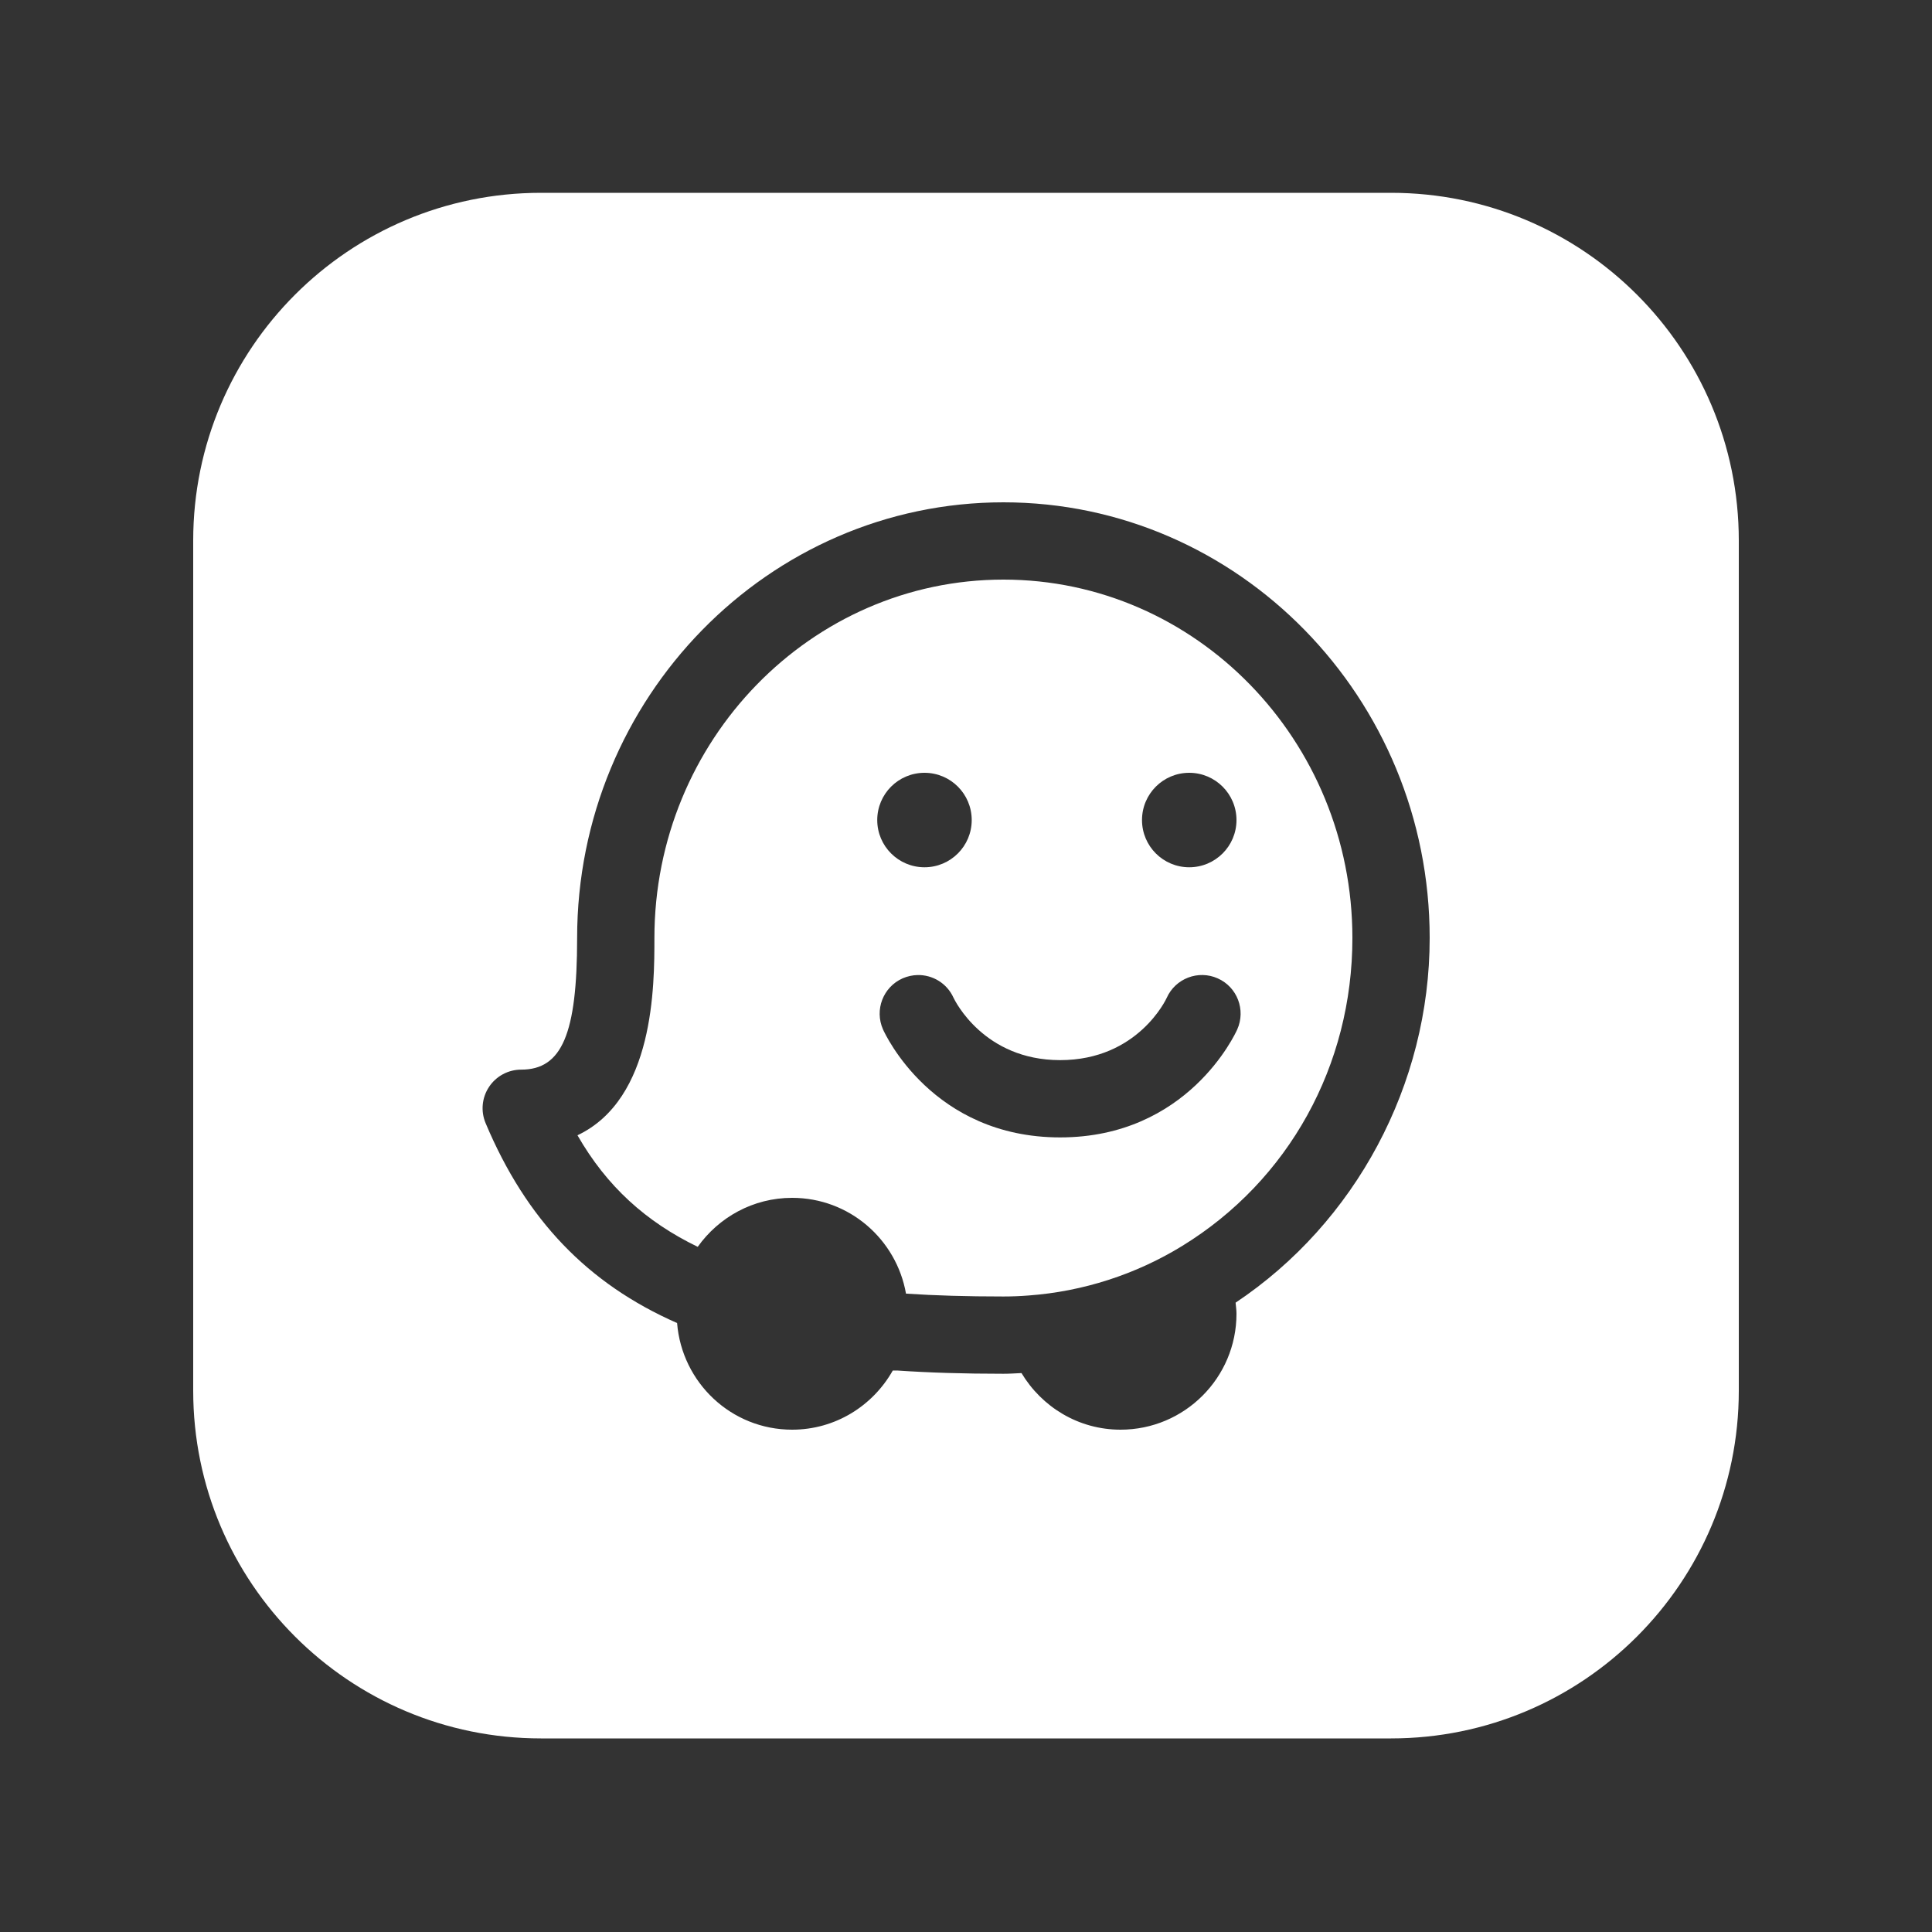 <svg fill="#FFFFFF" xmlns="http://www.w3.org/2000/svg"  viewBox="0 0 50 50" width="50px" height="50px"><rect x="0" y="0" width="50" height="50" fill="#333333" stroke="none"/><path d="M 14 4.99 C 9.029 4.99 5 9.019 5 13.99 L 5 35.99 C 5 40.961 9.029 44.99 14 44.99 L 36 44.99 C 40.971 44.99 45 40.961 45 35.99 L 45 13.99 C 45 9.019 40.971 4.99 36 4.99 L 14 4.99 z M 25.969 13 C 32.052 13 37 18.058 37 24.275 C 37 28.073 35.078 31.643 31.977 33.713 C 31.986 33.809 32 33.902 32 34 C 32 35.656 30.656 37 29 37 C 27.907 37 26.961 36.409 26.436 35.535 C 26.281 35.542 26.129 35.553 25.969 35.553 C 24.941 35.553 24.043 35.525 23.223 35.469 L 23.105 35.469 C 22.591 36.38 21.621 37 20.5 37 C 18.925 37 17.647 35.782 17.523 34.24 C 15.211 33.224 13.62 31.568 12.568 29.068 C 12.438 28.759 12.471 28.408 12.656 28.129 C 12.841 27.85 13.153 27.682 13.488 27.682 C 14.543 27.682 14.936 26.758 14.936 24.277 C 14.936 18.059 19.886 13 25.969 13 z M 25.969 15 C 20.989 15 16.936 19.16 16.936 24.275 C 16.936 25.506 16.936 28.437 14.945 29.381 C 15.702 30.702 16.717 31.619 18.057 32.268 C 18.601 31.504 19.49 31 20.5 31 C 21.978 31 23.199 32.072 23.447 33.479 C 24.199 33.529 25.023 33.553 25.969 33.553 C 26.191 33.553 26.407 33.544 26.621 33.527 C 28.027 33.424 29.398 32.981 30.594 32.246 C 33.354 30.553 35 27.573 35 24.275 C 35 19.16 30.949 15 25.969 15 z M 23.926 20 C 24.602 20 25.148 20.548 25.148 21.223 C 25.148 21.898 24.601 22.445 23.926 22.445 C 23.251 22.445 22.703 21.898 22.703 21.223 C 22.703 20.548 23.25 20 23.926 20 z M 30.777 20 C 31.452 20 32 20.548 32 21.223 C 32 21.898 31.452 22.445 30.777 22.445 C 30.102 22.445 29.555 21.898 29.555 21.223 C 29.555 20.548 30.101 20 30.777 20 z M 23.746 25.234 C 24.134 25.226 24.506 25.445 24.676 25.82 C 24.713 25.898 25.465 27.436 27.436 27.436 C 29.454 27.436 30.186 25.844 30.193 25.828 C 30.417 25.323 31.01 25.095 31.514 25.32 C 32.019 25.543 32.245 26.136 32.02 26.641 C 31.969 26.755 30.739 29.436 27.436 29.436 C 24.133 29.436 22.903 26.755 22.852 26.641 C 22.628 26.136 22.854 25.544 23.359 25.32 C 23.486 25.265 23.617 25.237 23.746 25.234 z"/></svg>